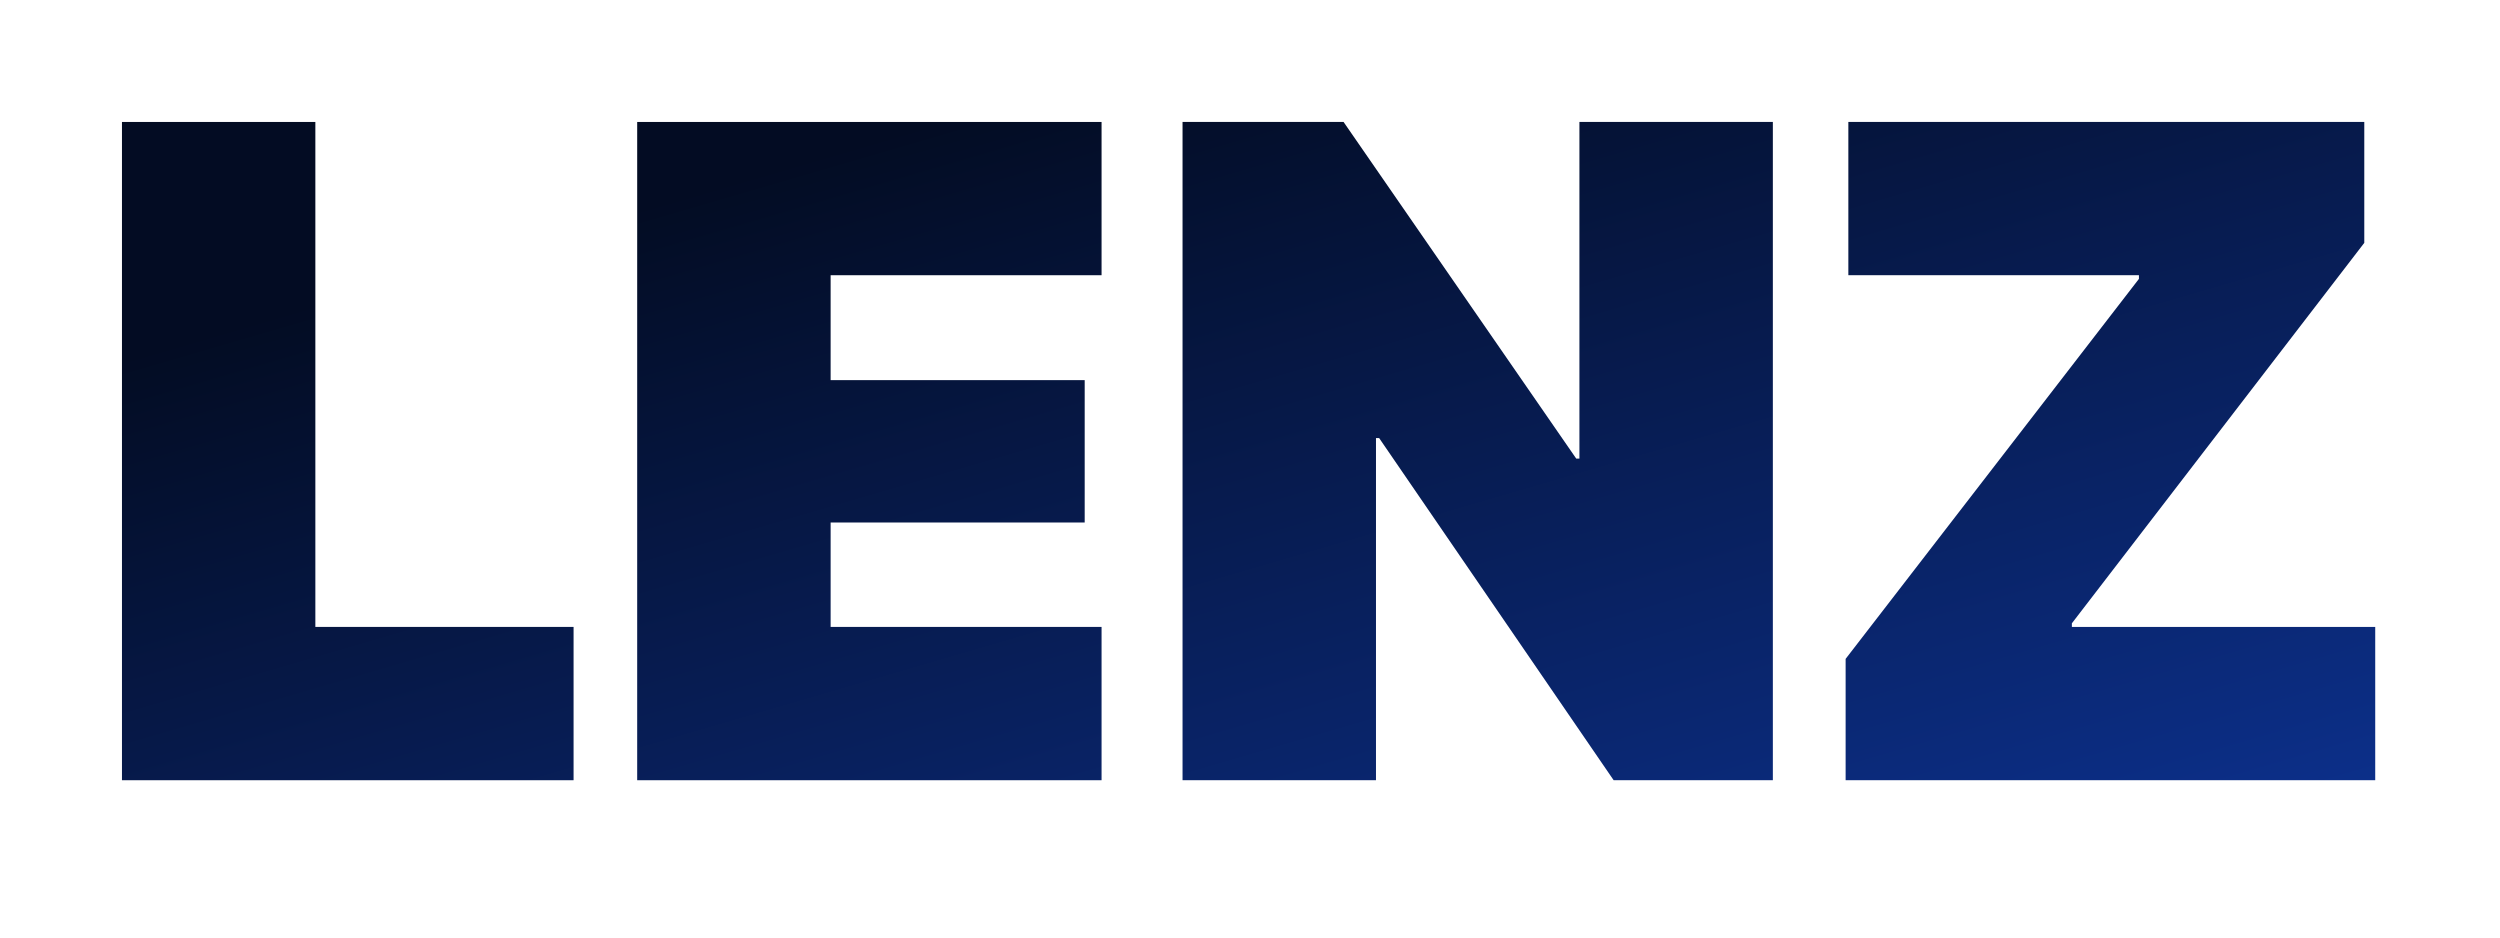 <svg width="56" height="21" viewBox="0 0 56 21" fill="none" xmlns="http://www.w3.org/2000/svg">
<path d="M2.732 17.477V2.732H7.064V14.043H12.848V17.477H2.732Z" fill="url(#paint0_linear_2726_107226)"/>
<path d="M14.273 17.477V2.732H24.675V6.165H18.606V8.515H24.297V11.704H18.606V14.043H24.675V17.477H14.273Z" fill="url(#paint1_linear_2726_107226)"/>
<path d="M26.489 17.477V2.732H30.096L35.308 10.273H35.379V2.732H39.712V17.477H36.146L30.893 9.813H30.822V17.477H26.489Z" fill="url(#paint2_linear_2726_107226)"/>
<path d="M41.342 17.477V14.759L47.912 6.247V6.165H41.403V2.732H52.96V5.44L46.41 13.962V14.043H53.205V17.477H41.342Z" fill="url(#paint3_linear_2726_107226)"/>
<defs>
<linearGradient id="paint0_linear_2726_107226" x1="11.817" y1="5.386" x2="18.326" y2="27.666" gradientUnits="userSpaceOnUse">
<stop stop-color="#030C23"/>
<stop offset="1" stop-color="#0C2F89"/>
</linearGradient>
<linearGradient id="paint1_linear_2726_107226" x1="11.817" y1="5.386" x2="18.326" y2="27.666" gradientUnits="userSpaceOnUse">
<stop stop-color="#030C23"/>
<stop offset="1" stop-color="#0C2F89"/>
</linearGradient>
<linearGradient id="paint2_linear_2726_107226" x1="11.817" y1="5.386" x2="18.326" y2="27.666" gradientUnits="userSpaceOnUse">
<stop stop-color="#030C23"/>
<stop offset="1" stop-color="#0C2F89"/>
</linearGradient>
<linearGradient id="paint3_linear_2726_107226" x1="11.817" y1="5.386" x2="18.326" y2="27.666" gradientUnits="userSpaceOnUse">
<stop stop-color="#030C23"/>
<stop offset="1" stop-color="#0C2F89"/>
</linearGradient>
</defs>
</svg>

